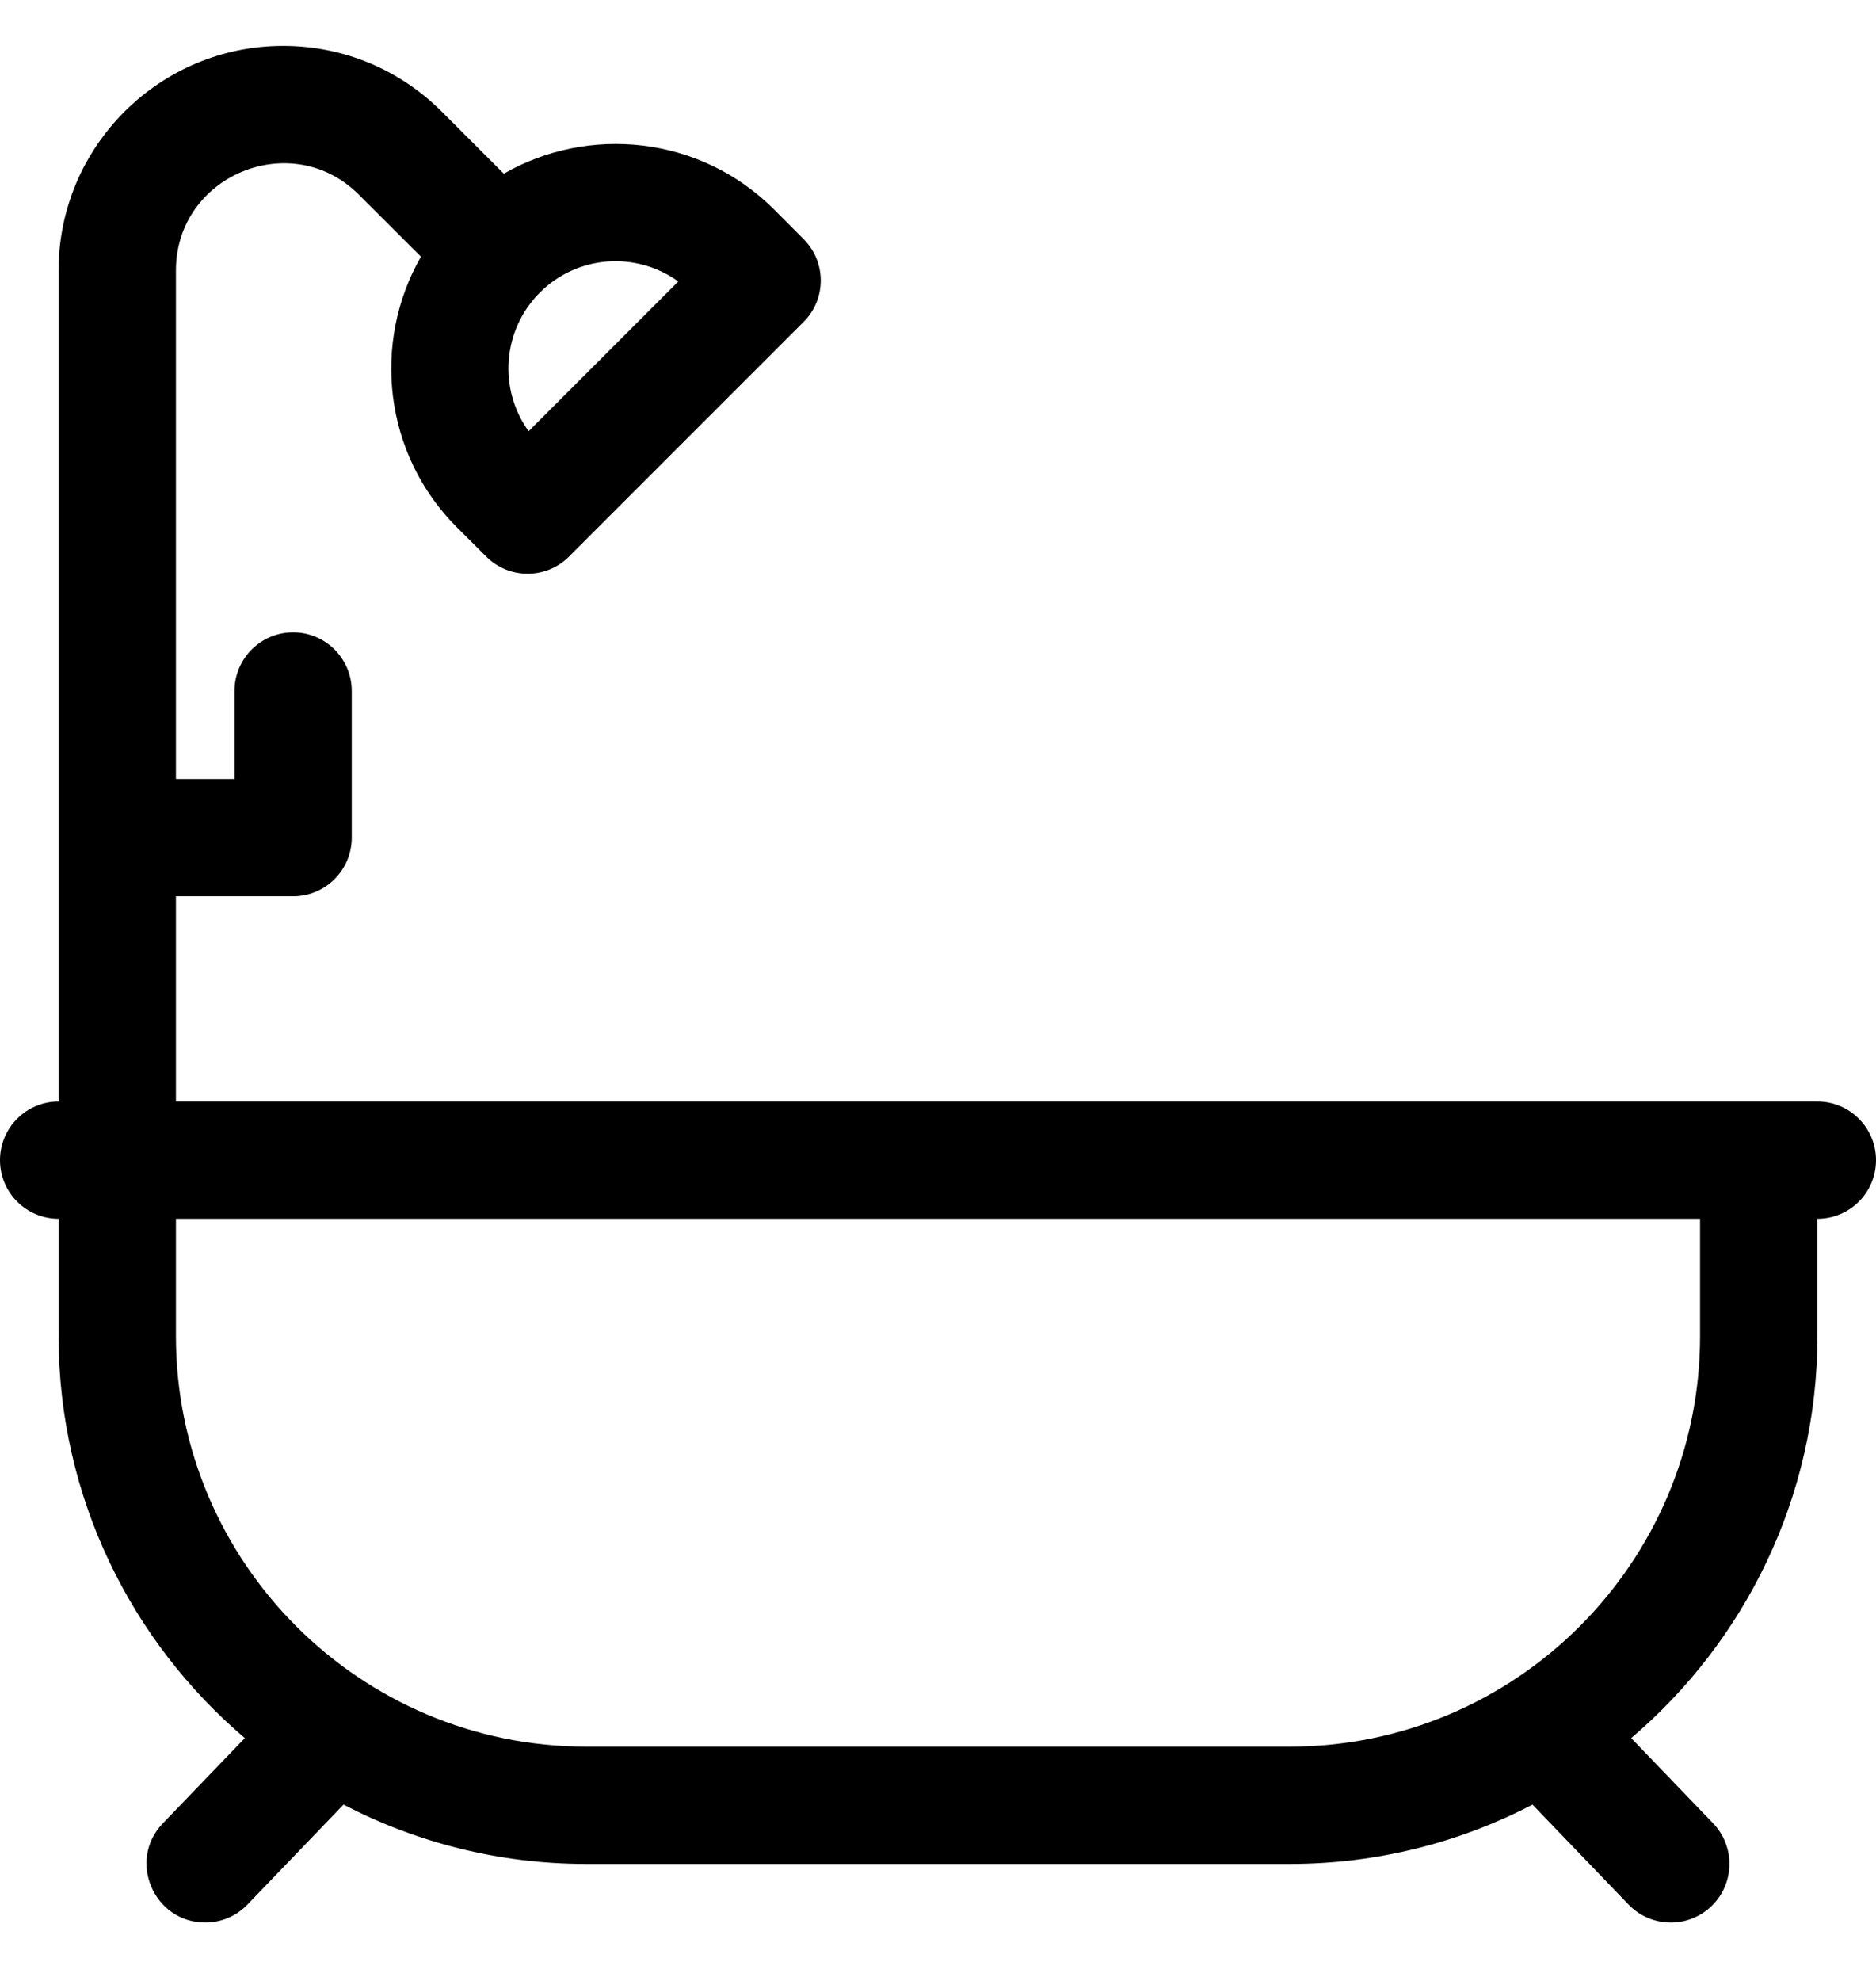 <svg width="18" height="19" viewBox="0 0 18 19" fill="none" xmlns="http://www.w3.org/2000/svg">
  <path d="M17.438 10.565C16.096 10.565 2.057 10.565 1.688 10.565V8.597H2.812C3.123 8.597 3.375 8.345 3.375 8.034V6.628C3.375 6.317 3.123 6.065 2.812 6.065C2.502 6.065 2.25 6.317 2.25 6.628V7.472H1.688V2.594C1.688 1.683 2.797 1.221 3.443 1.867L4.039 2.462C3.567 3.285 3.681 4.355 4.383 5.057L4.665 5.338C4.884 5.558 5.241 5.558 5.46 5.338L7.71 3.088C7.93 2.869 7.93 2.512 7.71 2.293L7.429 2.011C6.714 1.296 5.642 1.201 4.834 1.666L4.239 1.071C3.832 0.664 3.291 0.44 2.716 0.44C1.529 0.44 0.562 1.406 0.562 2.594V10.565C0.252 10.565 0 10.817 0 11.128C0 11.439 0.252 11.69 0.562 11.69V12.815C0.562 14.358 1.257 15.742 2.349 16.671L1.563 17.488C1.219 17.846 1.477 18.44 1.969 18.44C2.116 18.44 2.264 18.383 2.374 18.268L3.296 17.309C3.994 17.672 4.786 17.878 5.625 17.878H12.375C13.214 17.878 14.007 17.672 14.704 17.309L15.626 18.268C15.841 18.491 16.197 18.499 16.421 18.283C16.645 18.068 16.652 17.712 16.437 17.488L15.651 16.671C16.743 15.742 17.438 14.358 17.438 12.815V11.69C17.748 11.69 18 11.439 18 11.128C18 10.817 17.748 10.565 17.438 10.565ZM6.508 2.7L5.072 4.136C4.782 3.734 4.818 3.168 5.179 2.807C5.544 2.442 6.109 2.411 6.508 2.7ZM16.312 12.815C16.312 14.987 14.546 16.753 12.375 16.753H5.625C3.454 16.753 1.688 14.987 1.688 12.815V11.69H16.312V12.815Z" fill="black"/>
</svg>

